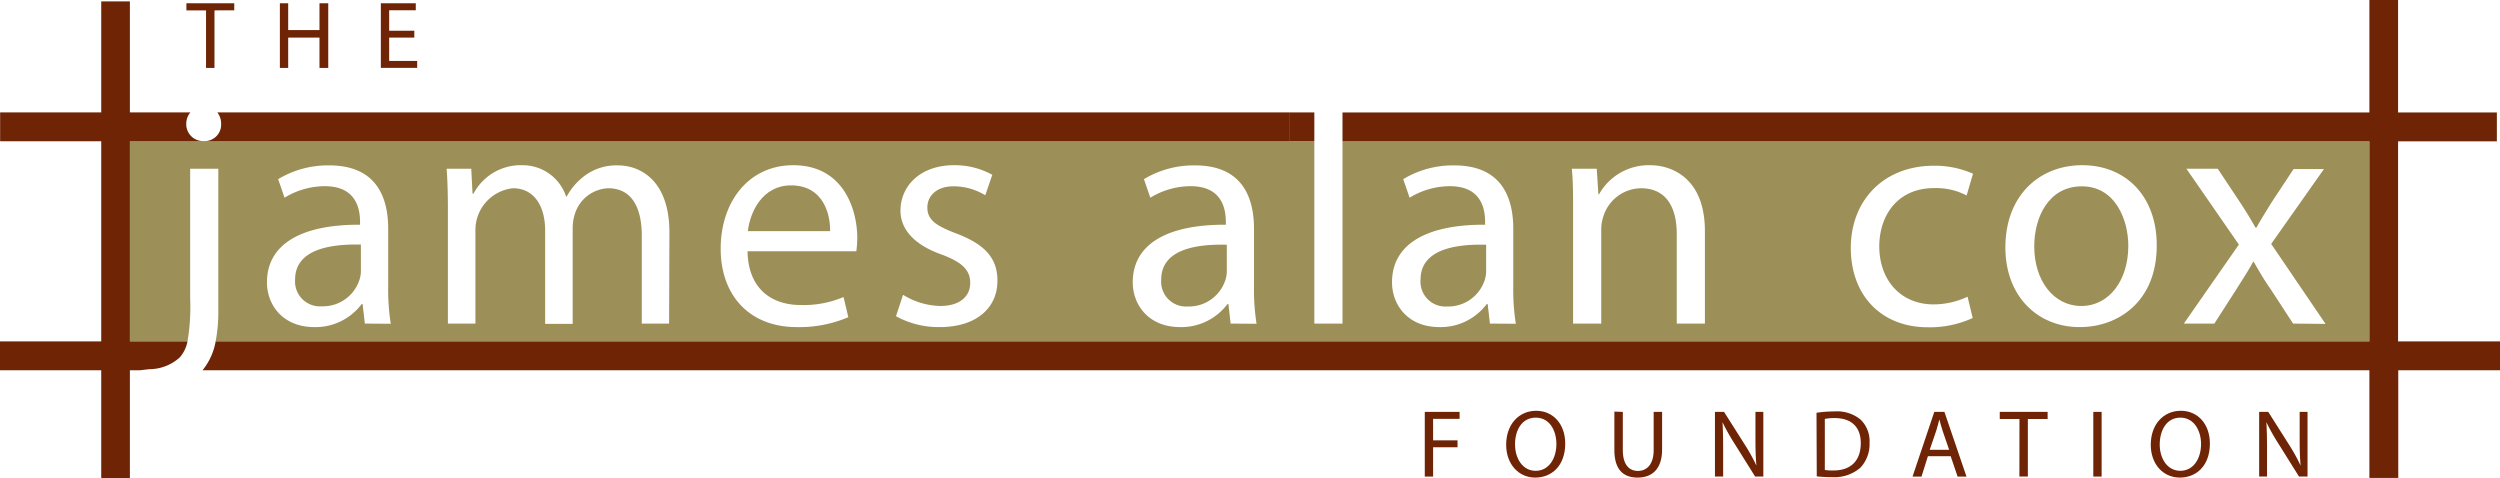 <svg xmlns="http://www.w3.org/2000/svg" viewBox="0 0 390.71 74.69"><defs><style>.a{fill:#9c8f57;}.b{fill:#6e2405;}.c{fill:none;}</style></defs><title>logo</title><path class="a" d="M143.33,45.27c-4.45,0-6.4,4.1-6.75,7.15h12.85C149.48,49.62,148.28,45.27,143.33,45.27Z" transform="translate(-19.7 -16.3)"/><path class="a" d="M65.82,60A3.89,3.89,0,0,0,70,64.17a6,6,0,0,0,5.85-4.05,4.6,4.6,0,0,0,.25-1.4v-4.2C71.27,54.42,65.82,55.27,65.82,60Z" transform="translate(-19.7 -16.3)"/><path class="a" d="M201.18,60a3.89,3.89,0,0,0,4.15,4.2,6,6,0,0,0,5.85-4.05,4.6,4.6,0,0,0,.25-1.4v-4.2C206.63,54.42,201.18,55.27,201.18,60Z" transform="translate(-19.7 -16.3)"/><path class="a" d="M345.07,45.42c-5.2,0-7.45,4.8-7.45,9.4,0,5.3,3,9.3,7.35,9.3s7.35-4,7.35-9.4C352.32,50.62,350.27,45.42,345.07,45.42Z" transform="translate(-19.7 -16.3)"/><path class="a" d="M241.71,60a3.89,3.89,0,0,0,4.15,4.2,6,6,0,0,0,5.85-4.05,4.61,4.61,0,0,0,.25-1.4v-4.2C247.16,54.42,241.71,55.27,241.71,60Z" transform="translate(-19.7 -16.3)"/><path class="b" d="M242.37,80.67h5.44v1.09h-4.14v3.36h3.82v1.08h-3.82v4.58h-1.3Z" transform="translate(-19.7 -16.3)"/><path class="b" d="M264.32,85.62c0,3.48-2.12,5.32-4.69,5.32s-4.54-2.07-4.54-5.13c0-3.21,2-5.31,4.69-5.31S264.32,82.62,264.32,85.62Zm-7.84.16c0,2.16,1.17,4.1,3.22,4.1s3.24-1.91,3.24-4.2c0-2-1-4.11-3.22-4.11S256.47,83.57,256.47,85.79Z" transform="translate(-19.7 -16.3)"/><path class="b" d="M273.32,80.67v6c0,2.26,1,3.23,2.36,3.23s2.46-1,2.46-3.23v-6h1.32v5.89c0,3.1-1.63,4.38-3.82,4.38S272,89.76,272,86.63v-6Z" transform="translate(-19.7 -16.3)"/><path class="b" d="M287.72,90.78V80.67h1.42l3.24,5.11a28.74,28.74,0,0,1,1.82,3.29l0,0c-.12-1.35-.15-2.58-.15-4.15V80.67h1.23V90.78H294l-3.21-5.13a32,32,0,0,1-1.89-3.37l0,0c.07,1.27.1,2.49.1,4.17v4.32Z" transform="translate(-19.7 -16.3)"/><path class="b" d="M303.59,80.81a18.67,18.67,0,0,1,2.78-.21,5.8,5.8,0,0,1,4.09,1.26,4.66,4.66,0,0,1,1.42,3.63,5.35,5.35,0,0,1-1.46,3.93A6.23,6.23,0,0,1,306,90.87a21,21,0,0,1-2.37-.12Zm1.3,8.94a8.29,8.29,0,0,0,1.32.08c2.79,0,4.3-1.56,4.3-4.29,0-2.38-1.33-3.9-4.09-3.9a7.41,7.41,0,0,0-1.53.13Z" transform="translate(-19.7 -16.3)"/><path class="b" d="M321,87.6l-1,3.18H318.6L322,80.67h1.58l3.45,10.11h-1.39l-1.08-3.18Zm3.32-1-1-2.91c-.22-.66-.37-1.26-.53-1.84h0c-.15.6-.32,1.21-.51,1.83l-1,2.92Z" transform="translate(-19.7 -16.3)"/><path class="b" d="M335.31,81.78h-3.08V80.67h7.48v1.11h-3.09v9h-1.32Z" transform="translate(-19.7 -16.3)"/><path class="b" d="M348.15,80.67V90.78h-1.3V80.67Z" transform="translate(-19.7 -16.3)"/><path class="b" d="M365.07,85.62c0,3.48-2.12,5.32-4.7,5.32s-4.54-2.07-4.54-5.13c0-3.21,2-5.31,4.7-5.31S365.07,82.62,365.07,85.62Zm-7.84.16c0,2.16,1.17,4.1,3.22,4.1s3.24-1.91,3.24-4.2c0-2-1.05-4.11-3.23-4.11S357.23,83.57,357.23,85.79Z" transform="translate(-19.7 -16.3)"/><path class="b" d="M372.77,90.78V80.67h1.42l3.24,5.11a28.74,28.74,0,0,1,1.82,3.29l0,0c-.12-1.35-.15-2.58-.15-4.15V80.67h1.23V90.78H379l-3.21-5.13a32,32,0,0,1-1.89-3.37l0,0c.07,1.27.1,2.49.1,4.17v4.32Z" transform="translate(-19.7 -16.3)"/><path class="b" d="M51.9,17.92H48.83V16.81h7.48v1.11H53.22v9H51.9Z" transform="translate(-19.7 -16.3)"/><path class="b" d="M64.74,16.81V21h4.89V16.81H71V26.92H69.63V22.18H64.74v4.74h-1.3V16.81Z" transform="translate(-19.7 -16.3)"/><path class="b" d="M84.45,22.18H80.52v3.64H84.9v1.09H79.22V16.81h5.46V17.9H80.52V21.1h3.93Z" transform="translate(-19.7 -16.3)"/><path class="c" d="M215.68,52c0-4.85-1.8-9.9-9.2-9.9a15,15,0,0,0-8,2.15l1,2.9a12.06,12.06,0,0,1,6.3-1.8c5,0,5.5,3.6,5.5,5.6v.5c-9.35-.05-14.55,3.15-14.55,9,0,3.5,2.5,7,7.4,7a9,9,0,0,0,7.4-3.6h.15l.35,3.05h4a34.1,34.1,0,0,1-.4-5.8Z" transform="translate(-19.7 -16.3)"/><path class="c" d="M169.28,52.82c-3.15-1.2-4.6-2.1-4.6-4.1,0-1.8,1.45-3.3,4.05-3.3a9.42,9.42,0,0,1,5,1.4l1.1-3.2a12.08,12.08,0,0,0-6-1.5c-5.2,0-8.35,3.2-8.35,7.1,0,2.9,2,5.3,6.4,6.85,3.25,1.2,4.5,2.35,4.5,4.45s-1.5,3.6-4.7,3.6a11.53,11.53,0,0,1-5.8-1.75l-1.1,3.35a13.8,13.8,0,0,0,6.8,1.7c5.75,0,9.05-3,9.05-7.3C175.63,56.52,173.48,54.42,169.28,52.82Z" transform="translate(-19.7 -16.3)"/><path class="c" d="M256.21,52c0-4.85-1.8-9.9-9.2-9.9a15,15,0,0,0-8,2.15l1,2.9a12.06,12.06,0,0,1,6.3-1.8c5,0,5.5,3.6,5.5,5.6v.5c-9.35-.05-14.55,3.15-14.55,9,0,3.5,2.5,7,7.4,7a9,9,0,0,0,7.4-3.6h.15l.35,3.05h4a34,34,0,0,1-.4-5.8Z" transform="translate(-19.7 -16.3)"/><path class="c" d="M80.32,52c0-4.85-1.8-9.9-9.2-9.9a15,15,0,0,0-8,2.15l1,2.9a12.06,12.06,0,0,1,6.3-1.8c5,0,5.5,3.6,5.5,5.6v.5c-9.35-.05-14.55,3.15-14.55,9,0,3.5,2.5,7,7.4,7a9,9,0,0,0,7.4-3.6h.15l.35,3.05h4a34.1,34.1,0,0,1-.4-5.8Z" transform="translate(-19.7 -16.3)"/><path class="c" d="M143.68,42.12c-7.05,0-11.35,5.75-11.35,13.05s4.45,12.25,11.9,12.25a19.44,19.44,0,0,0,8.05-1.55l-.75-3.15a15.91,15.91,0,0,1-6.7,1.25c-4.4,0-8.2-2.45-8.3-8.4h17a16.63,16.63,0,0,0,.15-2C153.68,49.07,151.58,42.12,143.68,42.12Z" transform="translate(-19.7 -16.3)"/><path class="c" d="M277.66,42.12a8.9,8.9,0,0,0-8,4.55h-.1l-.25-4h-3.9c.15,2,.2,4.05.2,6.55V66.87H270V52.32a6.32,6.32,0,0,1,.3-2.05,6.25,6.25,0,0,1,5.9-4.5c4.15,0,5.6,3.25,5.6,7.15v14h4.4V52.42C286.21,44.12,281,42.12,277.66,42.12Z" transform="translate(-19.7 -16.3)"/><path class="c" d="M116.32,42.12a8.26,8.26,0,0,0-5.35,1.7,10,10,0,0,0-2.7,3.15h-.1a7.15,7.15,0,0,0-6.85-4.85,8.34,8.34,0,0,0-7.6,4.45h-.15l-.2-3.9H89.52c.15,2,.2,4.05.2,6.55V66.87H94V52.27a6.56,6.56,0,0,1,5.8-6.55c3.35,0,5.05,2.8,5.05,6.65v14.5h4.3v-15a7.24,7.24,0,0,1,.35-2.2,5.7,5.7,0,0,1,5.2-4c3.55,0,5.25,2.8,5.25,7.45v13.7h4.3V52.62C124.27,44.22,119.52,42.12,116.32,42.12Z" transform="translate(-19.7 -16.3)"/><path class="c" d="M382.88,42.67h-4.75l-3.4,5.15c-.8,1.3-1.6,2.55-2.4,4h-.15c-.8-1.35-1.55-2.6-2.45-4l-3.45-5.2h-4.9l8.2,11.85L361,66.87h4.85l3.5-5.45c.9-1.45,1.75-2.7,2.55-4.2h.1c.85,1.45,1.65,2.8,2.6,4.2l3.55,5.45h5l-8.5-12.5Z" transform="translate(-19.7 -16.3)"/><path class="c" d="M322,45.67a10.2,10.2,0,0,1,5.1,1.15l1-3.4a14.71,14.71,0,0,0-6.1-1.25c-7.9,0-13,5.4-13,12.85s4.75,12.4,12.05,12.4A16.05,16.05,0,0,0,328,66l-.75-3.3a12.5,12.5,0,0,1-5.4,1.2c-4.8,0-8.4-3.45-8.4-9.05C313.45,49.77,316.45,45.67,322,45.67Z" transform="translate(-19.7 -16.3)"/><path class="c" d="M345.17,42.12c-6.7,0-12,4.75-12,12.85,0,7.65,5,12.45,11.6,12.45,5.85,0,12.05-3.9,12.05-12.85C356.82,47.17,352.12,42.12,345.17,42.12Z" transform="translate(-19.7 -16.3)"/><path class="a" d="M390,38.39H229.51V66.87h-4.4V38.39H40V69.66H49A31.46,31.46,0,0,0,49.42,63V42.67h4.4V64.72a24.83,24.83,0,0,1-.42,4.94H390ZM76.72,66.87l-.35-3.05h-.15a9,9,0,0,1-7.4,3.6c-4.9,0-7.4-3.45-7.4-7,0-5.85,5.2-9.05,14.55-9V51c0-2-.55-5.6-5.5-5.6a12.06,12.06,0,0,0-6.3,1.8l-1-2.9a15,15,0,0,1,8-2.15c7.4,0,9.2,5.05,9.2,9.9v9.05a34.1,34.1,0,0,0,.4,5.8Zm47.55,0H120V53.17c0-4.65-1.7-7.45-5.25-7.45a5.7,5.7,0,0,0-5.2,4,7.24,7.24,0,0,0-.35,2.2v15h-4.3V52.37c0-3.85-1.7-6.65-5.05-6.65A6.56,6.56,0,0,0,94,52.27v14.6h-4.3V49.22c0-2.5-.05-4.55-.2-6.55h3.85l.2,3.9h.15a8.34,8.34,0,0,1,7.6-4.45A7.15,7.15,0,0,1,108.17,47h.1a10,10,0,0,1,2.7-3.15,8.26,8.26,0,0,1,5.35-1.7c3.2,0,8,2.1,8,10.5Zm29.26-11.3h-17c.1,6,3.9,8.4,8.3,8.4a15.91,15.91,0,0,0,6.7-1.25l.75,3.15a19.44,19.44,0,0,1-8.05,1.55c-7.45,0-11.9-5-11.9-12.25s4.3-13.05,11.35-13.05c7.9,0,10,7,10,11.4A16.63,16.63,0,0,1,153.53,55.57Zm13,11.85a13.8,13.8,0,0,1-6.8-1.7l1.1-3.35a11.53,11.53,0,0,0,5.8,1.75c3.2,0,4.7-1.6,4.7-3.6s-1.25-3.25-4.5-4.45c-4.35-1.55-6.4-4-6.4-6.85,0-3.9,3.15-7.1,8.35-7.1a12.08,12.08,0,0,1,6,1.5l-1.1,3.2a9.42,9.42,0,0,0-5-1.4c-2.6,0-4.05,1.5-4.05,3.3,0,2,1.45,2.9,4.6,4.1,4.2,1.6,6.35,3.7,6.35,7.3C175.63,64.37,172.33,67.42,166.58,67.42Zm45.5-.55-.35-3.05h-.15a9,9,0,0,1-7.4,3.6c-4.9,0-7.4-3.45-7.4-7,0-5.85,5.2-9.05,14.55-9V51c0-2-.55-5.6-5.5-5.6a12.06,12.06,0,0,0-6.3,1.8l-1-2.9a15,15,0,0,1,8-2.15c7.4,0,9.2,5.05,9.2,9.9v9.05a34.1,34.1,0,0,0,.4,5.8Zm40.52,0-.35-3.05h-.15a9,9,0,0,1-7.4,3.6c-4.9,0-7.4-3.45-7.4-7,0-5.85,5.2-9.05,14.55-9V51c0-2-.55-5.6-5.5-5.6a12.06,12.06,0,0,0-6.3,1.8l-1-2.9a15,15,0,0,1,8-2.15c7.4,0,9.2,5.05,9.2,9.9v9.05a34,34,0,0,0,.4,5.8Zm33.6,0h-4.4v-14c0-3.9-1.45-7.15-5.6-7.15a6.25,6.25,0,0,0-5.9,4.5,6.32,6.32,0,0,0-.3,2.05V66.87h-4.4V49.22c0-2.5,0-4.55-.2-6.55h3.9l.25,4h.1a8.9,8.9,0,0,1,8-4.55c3.35,0,8.55,2,8.55,10.3Zm35.65-3a12.5,12.5,0,0,0,5.4-1.2L328,66a16.05,16.05,0,0,1-7,1.45c-7.3,0-12.05-5-12.05-12.4s5.1-12.85,13-12.85a14.71,14.71,0,0,1,6.1,1.25l-1,3.4a10.2,10.2,0,0,0-5.1-1.15c-5.55,0-8.55,4.1-8.55,9.15C313.45,60.42,317.05,63.87,321.85,63.87Zm22.91,3.55c-6.55,0-11.6-4.8-11.6-12.45,0-8.1,5.3-12.85,12-12.85,7,0,11.65,5.05,11.65,12.45C356.82,63.52,350.62,67.42,344.77,67.42Zm33.36-.55-3.55-5.45c-1-1.4-1.75-2.75-2.6-4.2h-.1c-.8,1.5-1.65,2.75-2.55,4.2l-3.5,5.45H361l8.6-12.35-8.2-11.85h4.9l3.45,5.2c.9,1.35,1.65,2.6,2.45,4h.15c.8-1.45,1.6-2.7,2.4-4l3.4-5.15h4.75l-8.25,11.7,8.5,12.5Z" transform="translate(-19.7 -16.3)"/><polygon class="b" points="227.63 17.57 209.81 17.57 209.81 17.57 227.63 17.57"/><rect class="b" x="201.59" y="17.57" width="3.82" height="4.51"/><polygon class="b" points="20.34 22.09 201.59 22.09 201.59 22.09 20.34 22.09"/><polygon class="b" points="201.59 22.09 201.59 22.09 205.41 22.09 205.41 22.09 201.59 22.09"/><path class="b" d="M53.67,33.87a2.86,2.86,0,0,1,.59,1.78,2.58,2.58,0,0,1-2.75,2.7,2.63,2.63,0,0,1-2.7-2.7,2.74,2.74,0,0,1,.64-1.78H40V16.52H35.52V33.87H19.72v4.51h15.8V69.66H19.7v4.51H35.52V91H40V74.17h1.55L43,74a7.12,7.12,0,0,0,4.8-1.85A5.27,5.27,0,0,0,49,69.66H40V38.39H221.29V33.87H53.67Z" transform="translate(-19.7 -16.3)"/><path class="b" d="M394.48,69.66V38.39h15.44V33.88H394.48V16.3H390V33.88H229.51v4.51H390V69.66H53.4a9.86,9.86,0,0,1-2.05,4.51H390V91h4.51V74.17h15.93V69.66Z" transform="translate(-19.7 -16.3)"/><rect class="b" x="201.59" y="22.09" width="3.82"/></svg>